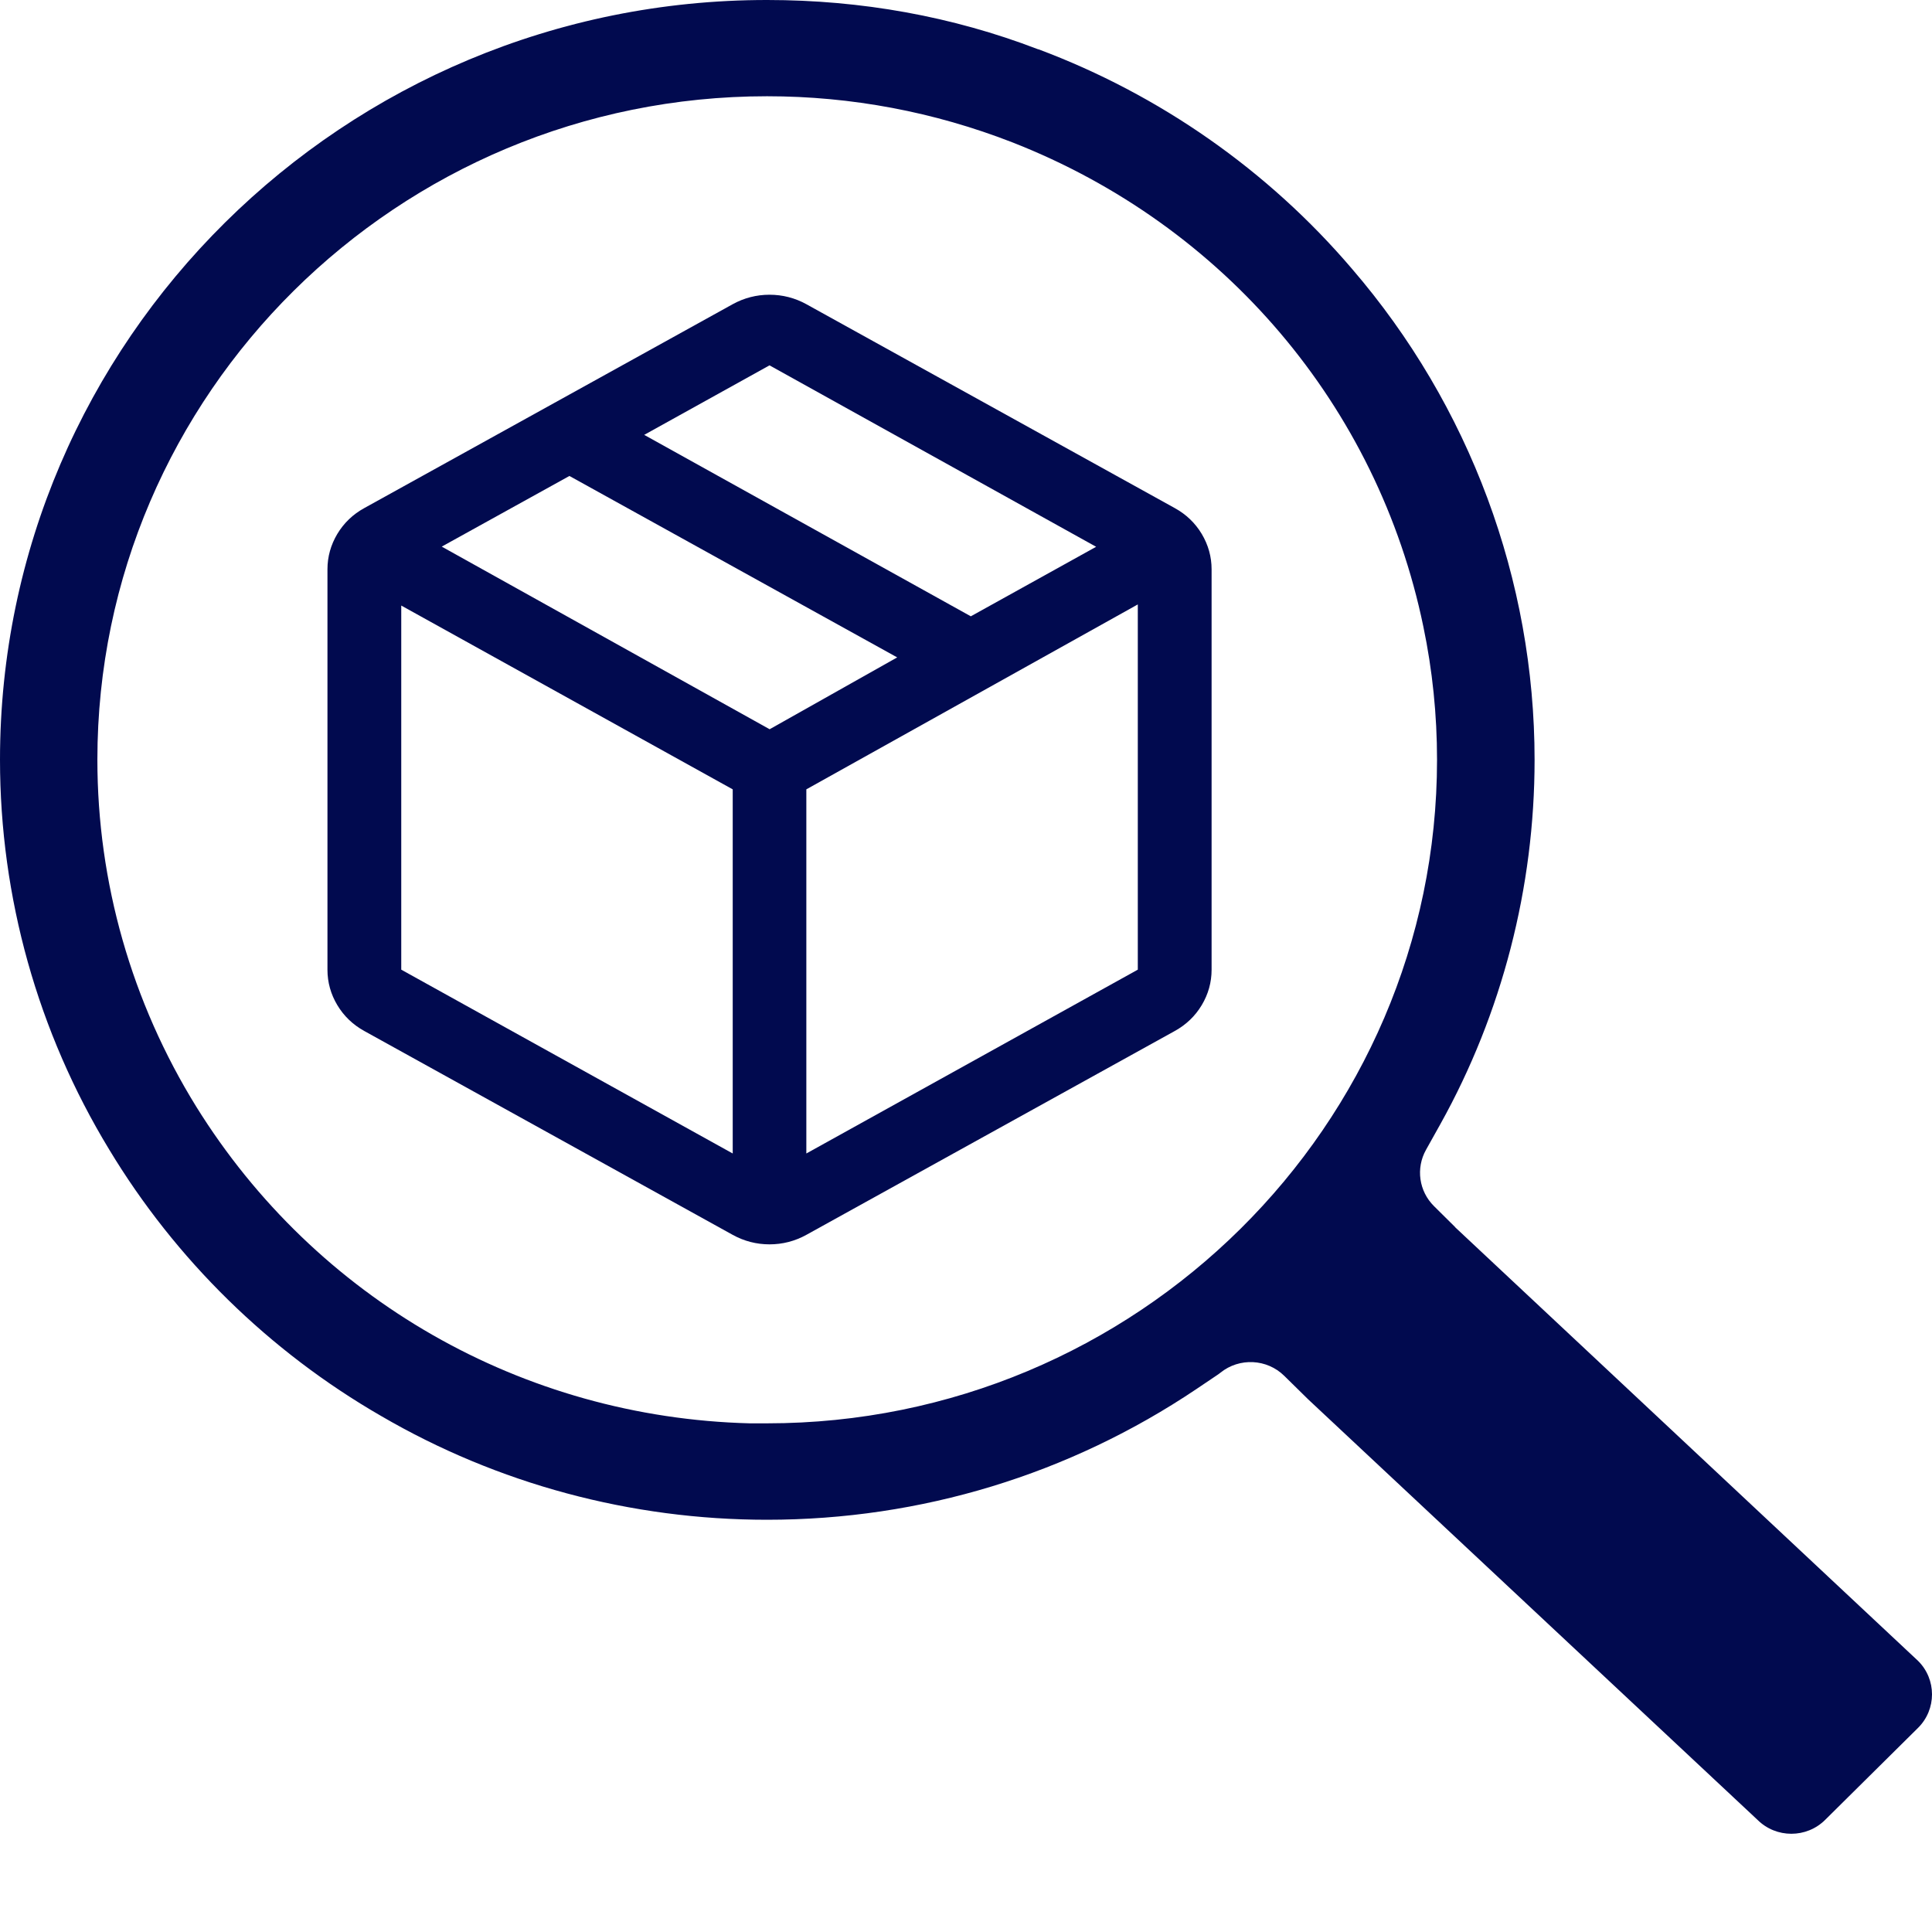 <svg xmlns="http://www.w3.org/2000/svg" width="67" height="67" viewBox="0 0 67 67" fill="none"><path d="M25.41 40.002V27.374L13.915 21V33.627L25.41 40.002ZM27.963 40.002L39.458 33.627V20.961L27.963 27.374V40.002ZM25.41 42.824L12.633 35.754C12.238 35.536 11.925 35.236 11.698 34.857C11.472 34.479 11.356 34.067 11.356 33.632V19.741C11.356 19.307 11.472 18.895 11.698 18.516C11.925 18.138 12.238 17.837 12.633 17.62L25.41 10.549C25.805 10.332 26.234 10.221 26.686 10.221C27.139 10.221 27.569 10.332 27.963 10.549L40.74 17.62C41.135 17.837 41.448 18.138 41.675 18.516C41.901 18.895 42.017 19.307 42.017 19.741V33.632C42.017 34.067 41.901 34.479 41.675 34.857C41.448 35.236 41.135 35.536 40.74 35.754L27.963 42.824C27.569 43.042 27.139 43.153 26.686 43.153C26.234 43.153 25.805 43.042 25.41 42.824ZM33.667 21.373L38.013 18.962L26.686 12.67L22.34 15.081L33.667 21.373ZM26.686 25.292L31.114 22.798L19.747 16.506L15.319 18.956L26.686 25.287V25.292Z" fill="#010A4F"></path><path d="M50.464 42.555L49.73 41.828C49.207 41.311 49.095 40.514 49.453 39.874L49.953 38.979C52.091 35.14 53.218 30.772 53.218 26.352C53.218 20.117 50.969 14.063 46.881 9.317C43.968 5.903 40.209 3.28 36.015 1.71H36.004L35.986 1.704C33.032 0.57 29.872 2.14572e-06 26.606 2.14572e-06C11.935 -0.006 0 11.812 0 26.346C0 31.115 1.31 35.786 3.782 39.857C6.085 43.678 9.344 46.871 13.215 49.104C17.256 51.46 21.878 52.704 26.6 52.704C31.933 52.704 37.084 51.134 41.495 48.168L42.212 47.685C42.247 47.662 42.288 47.633 42.323 47.604C42.981 47.074 43.938 47.121 44.538 47.714L45.366 48.528L60.947 63.109C61.594 63.755 62.651 63.755 63.297 63.109L66.515 59.922C67.162 59.282 67.162 58.235 66.515 57.596L50.458 42.555H50.464ZM26.6 49.36H26.001C18.125 49.157 10.954 45.056 6.807 38.38C4.564 34.756 3.377 30.598 3.377 26.346C3.377 13.656 13.796 3.338 26.6 3.338C29.525 3.338 32.391 3.879 35.111 4.938C42.447 7.811 47.779 14.086 49.359 21.723C49.677 23.241 49.835 24.799 49.835 26.346C49.835 39.037 39.41 49.36 26.6 49.36Z" fill="#010A4F"></path></svg>